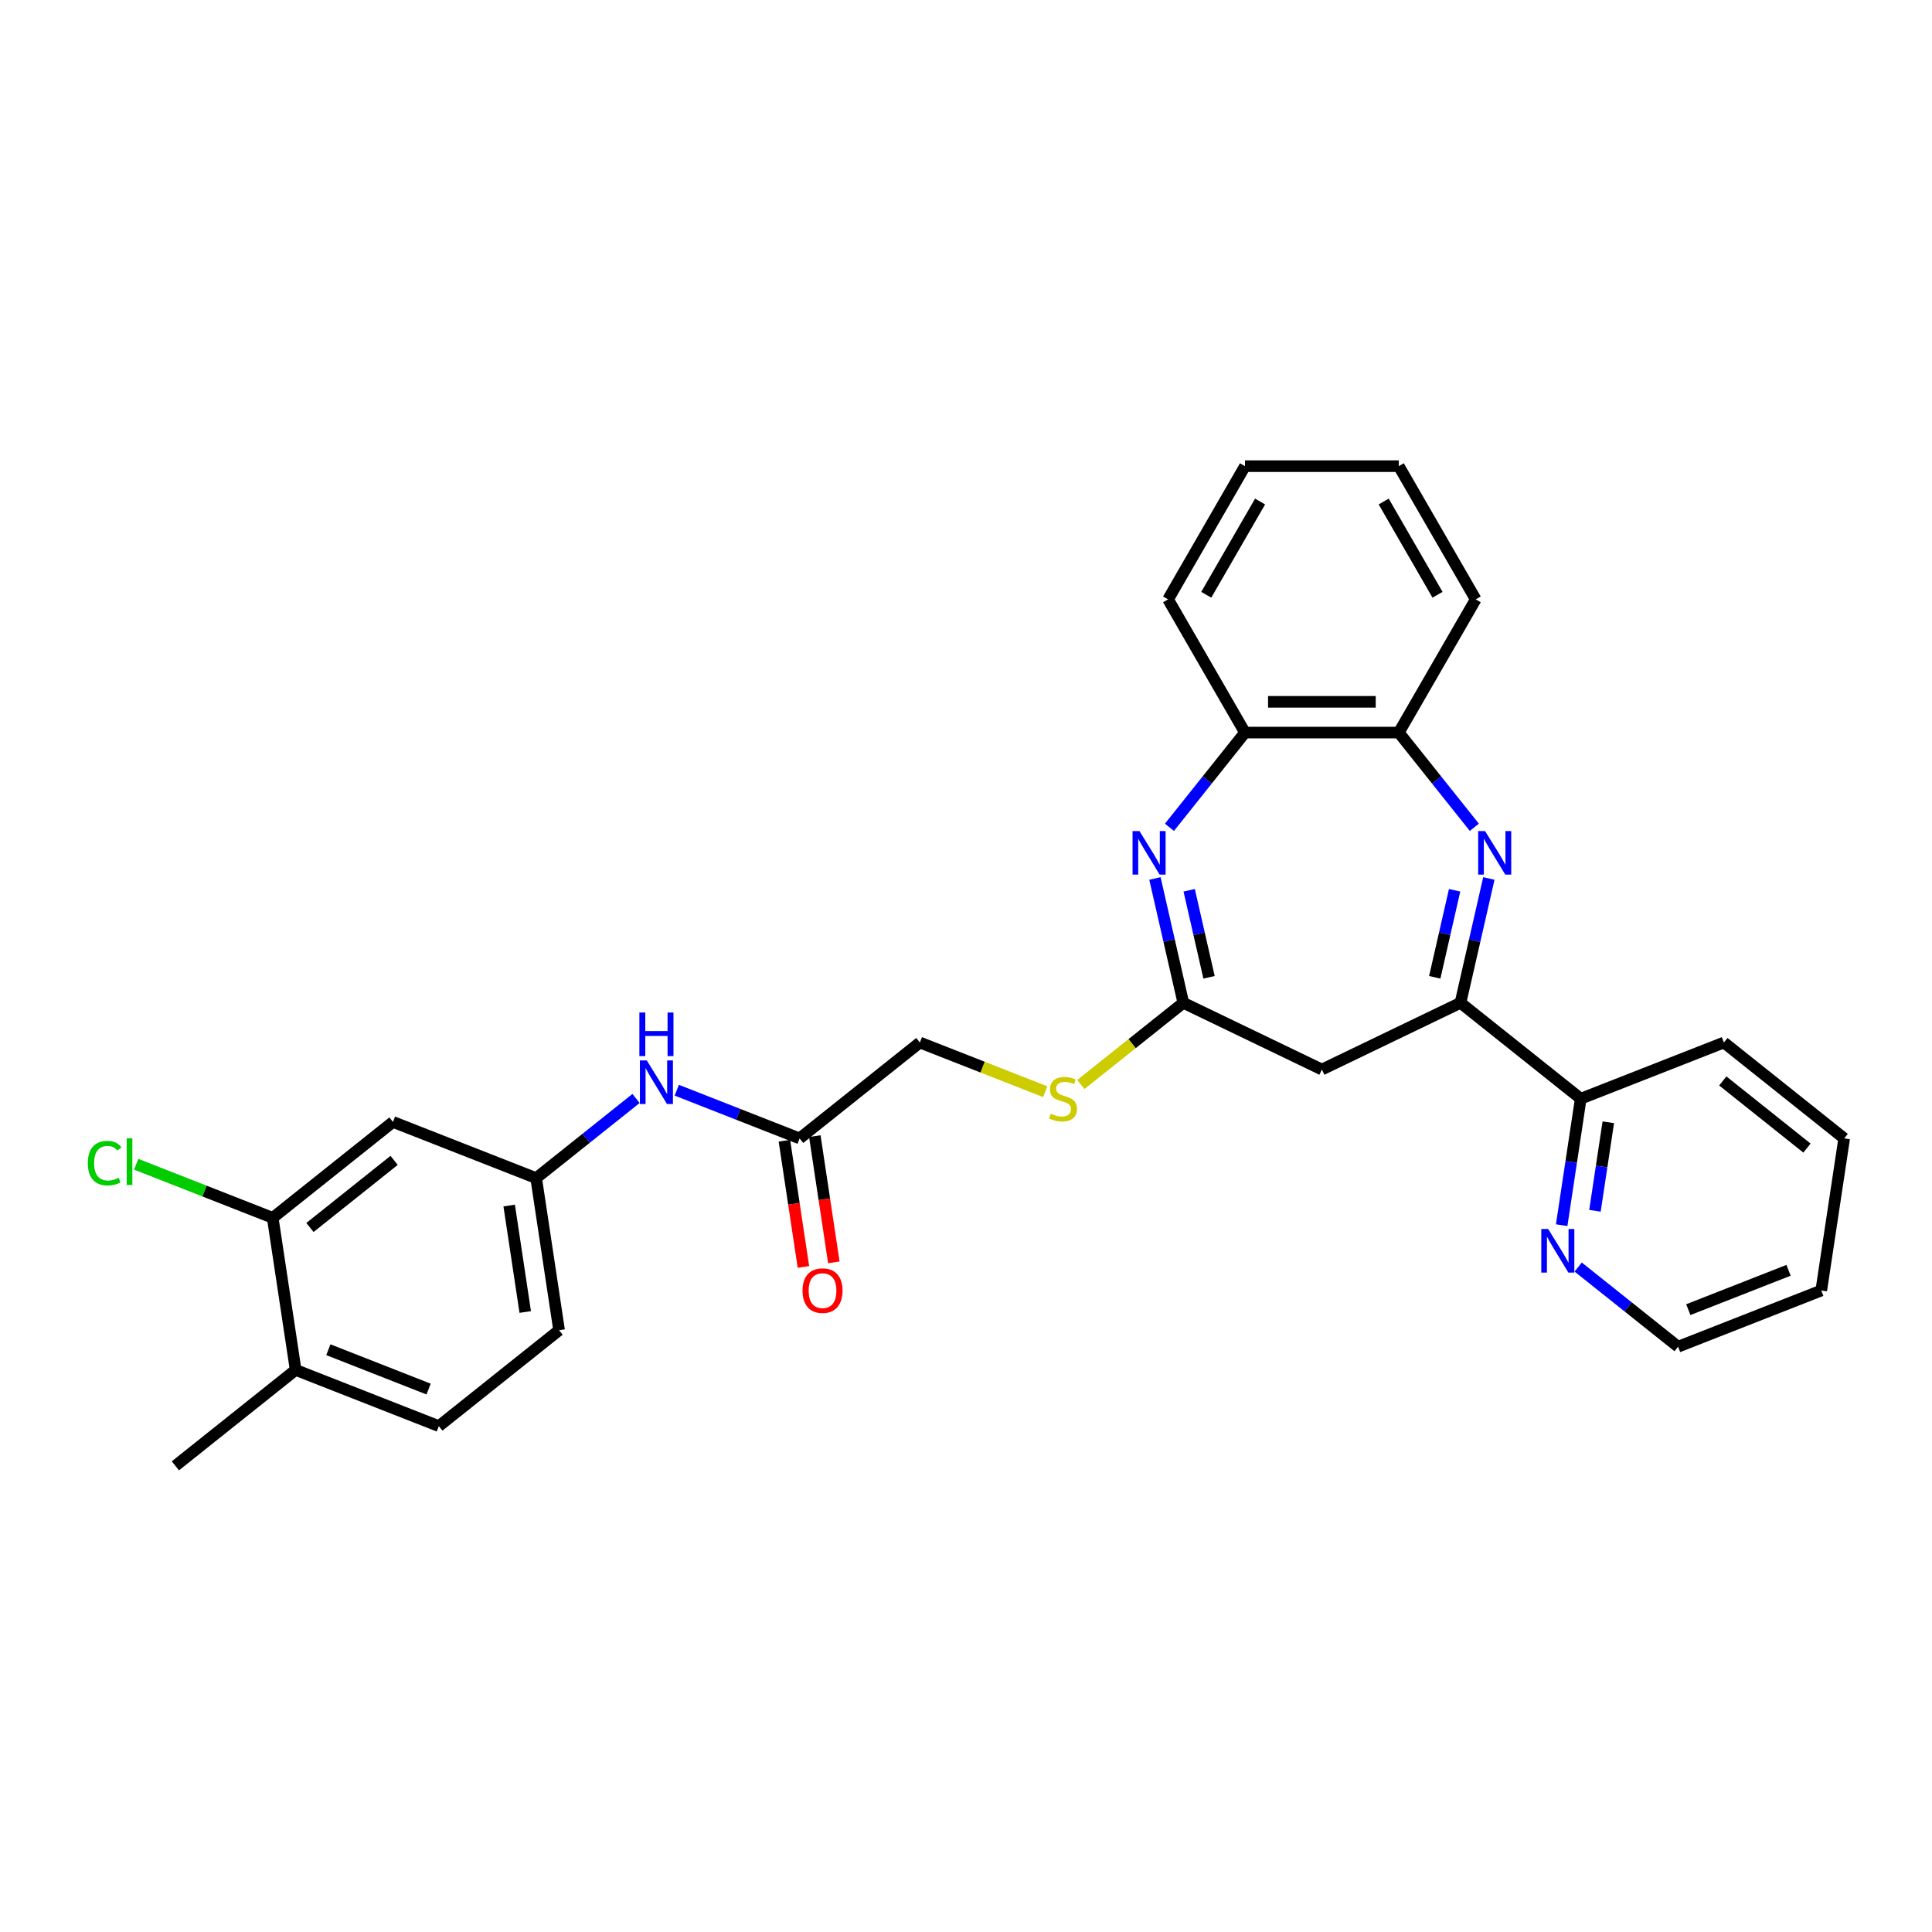 <?xml version='1.0' encoding='iso-8859-1'?>
<svg version='1.1' baseProfile='full'
              xmlns='http://www.w3.org/2000/svg'
                      xmlns:rdkit='http://www.rdkit.org/xml'
                      xmlns:xlink='http://www.w3.org/1999/xlink'
                  xml:space='preserve'
width='1000px' height='1000px' viewBox='0 0 1000 1000'>
<!-- END OF HEADER -->
<rect style='opacity:1.0;fill:#FFFFFF;stroke:none' width='1000' height='1000' x='0' y='0'> </rect>
<path class='bond-1' d='M 770.63,454.695 L 763.286,486.872' style='fill:none;fill-rule:evenodd;stroke:#0000FF;stroke-width:6px;stroke-linecap:butt;stroke-linejoin:miter;stroke-opacity:1' />
<path class='bond-1' d='M 763.286,486.872 L 755.941,519.05' style='fill:none;fill-rule:evenodd;stroke:#000000;stroke-width:6px;stroke-linecap:butt;stroke-linejoin:miter;stroke-opacity:1' />
<path class='bond-1' d='M 752.903,460.805 L 747.762,483.329' style='fill:none;fill-rule:evenodd;stroke:#0000FF;stroke-width:6px;stroke-linecap:butt;stroke-linejoin:miter;stroke-opacity:1' />
<path class='bond-1' d='M 747.762,483.329 L 742.621,505.854' style='fill:none;fill-rule:evenodd;stroke:#000000;stroke-width:6px;stroke-linecap:butt;stroke-linejoin:miter;stroke-opacity:1' />
<path class='bond-4' d='M 763.116,428.213 L 743.567,403.699' style='fill:none;fill-rule:evenodd;stroke:#0000FF;stroke-width:6px;stroke-linecap:butt;stroke-linejoin:miter;stroke-opacity:1' />
<path class='bond-4' d='M 743.567,403.699 L 724.018,379.185' style='fill:none;fill-rule:evenodd;stroke:#000000;stroke-width:6px;stroke-linecap:butt;stroke-linejoin:miter;stroke-opacity:1' />
<path class='bond-0' d='M 605.304,428.213 L 624.853,403.699' style='fill:none;fill-rule:evenodd;stroke:#0000FF;stroke-width:6px;stroke-linecap:butt;stroke-linejoin:miter;stroke-opacity:1' />
<path class='bond-0' d='M 624.853,403.699 L 644.402,379.185' style='fill:none;fill-rule:evenodd;stroke:#000000;stroke-width:6px;stroke-linecap:butt;stroke-linejoin:miter;stroke-opacity:1' />
<path class='bond-29' d='M 597.79,454.695 L 605.134,486.872' style='fill:none;fill-rule:evenodd;stroke:#0000FF;stroke-width:6px;stroke-linecap:butt;stroke-linejoin:miter;stroke-opacity:1' />
<path class='bond-29' d='M 605.134,486.872 L 612.479,519.05' style='fill:none;fill-rule:evenodd;stroke:#000000;stroke-width:6px;stroke-linecap:butt;stroke-linejoin:miter;stroke-opacity:1' />
<path class='bond-29' d='M 615.517,460.805 L 620.658,483.329' style='fill:none;fill-rule:evenodd;stroke:#0000FF;stroke-width:6px;stroke-linecap:butt;stroke-linejoin:miter;stroke-opacity:1' />
<path class='bond-29' d='M 620.658,483.329 L 625.799,505.854' style='fill:none;fill-rule:evenodd;stroke:#000000;stroke-width:6px;stroke-linecap:butt;stroke-linejoin:miter;stroke-opacity:1' />
<path class='bond-3' d='M 755.941,519.05 L 684.21,553.594' style='fill:none;fill-rule:evenodd;stroke:#000000;stroke-width:6px;stroke-linecap:butt;stroke-linejoin:miter;stroke-opacity:1' />
<path class='bond-9' d='M 755.941,519.05 L 818.187,568.69' style='fill:none;fill-rule:evenodd;stroke:#000000;stroke-width:6px;stroke-linecap:butt;stroke-linejoin:miter;stroke-opacity:1' />
<path class='bond-2' d='M 612.479,519.05 L 684.21,553.594' style='fill:none;fill-rule:evenodd;stroke:#000000;stroke-width:6px;stroke-linecap:butt;stroke-linejoin:miter;stroke-opacity:1' />
<path class='bond-11' d='M 612.479,519.05 L 585.966,540.194' style='fill:none;fill-rule:evenodd;stroke:#000000;stroke-width:6px;stroke-linecap:butt;stroke-linejoin:miter;stroke-opacity:1' />
<path class='bond-11' d='M 585.966,540.194 L 559.452,561.337' style='fill:none;fill-rule:evenodd;stroke:#CCCC00;stroke-width:6px;stroke-linecap:butt;stroke-linejoin:miter;stroke-opacity:1' />
<path class='bond-5' d='M 724.018,379.185 L 644.402,379.185' style='fill:none;fill-rule:evenodd;stroke:#000000;stroke-width:6px;stroke-linecap:butt;stroke-linejoin:miter;stroke-opacity:1' />
<path class='bond-5' d='M 712.076,363.262 L 656.345,363.262' style='fill:none;fill-rule:evenodd;stroke:#000000;stroke-width:6px;stroke-linecap:butt;stroke-linejoin:miter;stroke-opacity:1' />
<path class='bond-20' d='M 724.018,379.185 L 763.826,310.235' style='fill:none;fill-rule:evenodd;stroke:#000000;stroke-width:6px;stroke-linecap:butt;stroke-linejoin:miter;stroke-opacity:1' />
<path class='bond-21' d='M 644.402,379.185 L 604.594,310.235' style='fill:none;fill-rule:evenodd;stroke:#000000;stroke-width:6px;stroke-linecap:butt;stroke-linejoin:miter;stroke-opacity:1' />
<path class='bond-6' d='M 141.158,630.348 L 203.404,580.708' style='fill:none;fill-rule:evenodd;stroke:#000000;stroke-width:6px;stroke-linecap:butt;stroke-linejoin:miter;stroke-opacity:1' />
<path class='bond-6' d='M 160.423,635.351 L 203.995,600.603' style='fill:none;fill-rule:evenodd;stroke:#000000;stroke-width:6px;stroke-linecap:butt;stroke-linejoin:miter;stroke-opacity:1' />
<path class='bond-18' d='M 141.158,630.348 L 105.83,616.482' style='fill:none;fill-rule:evenodd;stroke:#000000;stroke-width:6px;stroke-linecap:butt;stroke-linejoin:miter;stroke-opacity:1' />
<path class='bond-18' d='M 105.83,616.482 L 70.502,602.617' style='fill:none;fill-rule:evenodd;stroke:#00CC00;stroke-width:6px;stroke-linecap:butt;stroke-linejoin:miter;stroke-opacity:1' />
<path class='bond-32' d='M 141.158,630.348 L 153.025,709.074' style='fill:none;fill-rule:evenodd;stroke:#000000;stroke-width:6px;stroke-linecap:butt;stroke-linejoin:miter;stroke-opacity:1' />
<path class='bond-7' d='M 203.404,580.708 L 277.517,609.795' style='fill:none;fill-rule:evenodd;stroke:#000000;stroke-width:6px;stroke-linecap:butt;stroke-linejoin:miter;stroke-opacity:1' />
<path class='bond-8' d='M 413.875,589.242 L 476.121,539.603' style='fill:none;fill-rule:evenodd;stroke:#000000;stroke-width:6px;stroke-linecap:butt;stroke-linejoin:miter;stroke-opacity:1' />
<path class='bond-10' d='M 413.875,589.242 L 382.089,576.768' style='fill:none;fill-rule:evenodd;stroke:#000000;stroke-width:6px;stroke-linecap:butt;stroke-linejoin:miter;stroke-opacity:1' />
<path class='bond-10' d='M 382.089,576.768 L 350.304,564.293' style='fill:none;fill-rule:evenodd;stroke:#0000FF;stroke-width:6px;stroke-linecap:butt;stroke-linejoin:miter;stroke-opacity:1' />
<path class='bond-15' d='M 406.002,590.429 L 410.926,623.097' style='fill:none;fill-rule:evenodd;stroke:#000000;stroke-width:6px;stroke-linecap:butt;stroke-linejoin:miter;stroke-opacity:1' />
<path class='bond-15' d='M 410.926,623.097 L 415.85,655.764' style='fill:none;fill-rule:evenodd;stroke:#FF0000;stroke-width:6px;stroke-linecap:butt;stroke-linejoin:miter;stroke-opacity:1' />
<path class='bond-15' d='M 421.747,588.056 L 426.671,620.723' style='fill:none;fill-rule:evenodd;stroke:#000000;stroke-width:6px;stroke-linecap:butt;stroke-linejoin:miter;stroke-opacity:1' />
<path class='bond-15' d='M 426.671,620.723 L 431.595,653.391' style='fill:none;fill-rule:evenodd;stroke:#FF0000;stroke-width:6px;stroke-linecap:butt;stroke-linejoin:miter;stroke-opacity:1' />
<path class='bond-13' d='M 818.187,568.69 L 813.254,601.421' style='fill:none;fill-rule:evenodd;stroke:#000000;stroke-width:6px;stroke-linecap:butt;stroke-linejoin:miter;stroke-opacity:1' />
<path class='bond-13' d='M 813.254,601.421 L 808.32,634.152' style='fill:none;fill-rule:evenodd;stroke:#0000FF;stroke-width:6px;stroke-linecap:butt;stroke-linejoin:miter;stroke-opacity:1' />
<path class='bond-13' d='M 832.453,580.882 L 828.999,603.794' style='fill:none;fill-rule:evenodd;stroke:#000000;stroke-width:6px;stroke-linecap:butt;stroke-linejoin:miter;stroke-opacity:1' />
<path class='bond-13' d='M 828.999,603.794 L 825.546,626.706' style='fill:none;fill-rule:evenodd;stroke:#0000FF;stroke-width:6px;stroke-linecap:butt;stroke-linejoin:miter;stroke-opacity:1' />
<path class='bond-23' d='M 818.187,568.69 L 892.299,539.603' style='fill:none;fill-rule:evenodd;stroke:#000000;stroke-width:6px;stroke-linecap:butt;stroke-linejoin:miter;stroke-opacity:1' />
<path class='bond-12' d='M 329.221,568.562 L 303.369,589.178' style='fill:none;fill-rule:evenodd;stroke:#0000FF;stroke-width:6px;stroke-linecap:butt;stroke-linejoin:miter;stroke-opacity:1' />
<path class='bond-12' d='M 303.369,589.178 L 277.517,609.795' style='fill:none;fill-rule:evenodd;stroke:#000000;stroke-width:6px;stroke-linecap:butt;stroke-linejoin:miter;stroke-opacity:1' />
<path class='bond-17' d='M 541.013,565.071 L 508.567,552.337' style='fill:none;fill-rule:evenodd;stroke:#CCCC00;stroke-width:6px;stroke-linecap:butt;stroke-linejoin:miter;stroke-opacity:1' />
<path class='bond-17' d='M 508.567,552.337 L 476.121,539.603' style='fill:none;fill-rule:evenodd;stroke:#000000;stroke-width:6px;stroke-linecap:butt;stroke-linejoin:miter;stroke-opacity:1' />
<path class='bond-19' d='M 277.517,609.795 L 289.383,688.521' style='fill:none;fill-rule:evenodd;stroke:#000000;stroke-width:6px;stroke-linecap:butt;stroke-linejoin:miter;stroke-opacity:1' />
<path class='bond-19' d='M 263.551,623.977 L 271.857,679.086' style='fill:none;fill-rule:evenodd;stroke:#000000;stroke-width:6px;stroke-linecap:butt;stroke-linejoin:miter;stroke-opacity:1' />
<path class='bond-22' d='M 816.862,655.822 L 842.715,676.439' style='fill:none;fill-rule:evenodd;stroke:#0000FF;stroke-width:6px;stroke-linecap:butt;stroke-linejoin:miter;stroke-opacity:1' />
<path class='bond-22' d='M 842.715,676.439 L 868.567,697.056' style='fill:none;fill-rule:evenodd;stroke:#000000;stroke-width:6px;stroke-linecap:butt;stroke-linejoin:miter;stroke-opacity:1' />
<path class='bond-14' d='M 153.025,709.074 L 227.137,738.161' style='fill:none;fill-rule:evenodd;stroke:#000000;stroke-width:6px;stroke-linecap:butt;stroke-linejoin:miter;stroke-opacity:1' />
<path class='bond-14' d='M 169.959,698.615 L 221.837,718.976' style='fill:none;fill-rule:evenodd;stroke:#000000;stroke-width:6px;stroke-linecap:butt;stroke-linejoin:miter;stroke-opacity:1' />
<path class='bond-24' d='M 153.025,709.074 L 90.778,758.714' style='fill:none;fill-rule:evenodd;stroke:#000000;stroke-width:6px;stroke-linecap:butt;stroke-linejoin:miter;stroke-opacity:1' />
<path class='bond-16' d='M 227.137,738.161 L 289.383,688.521' style='fill:none;fill-rule:evenodd;stroke:#000000;stroke-width:6px;stroke-linecap:butt;stroke-linejoin:miter;stroke-opacity:1' />
<path class='bond-26' d='M 763.826,310.235 L 724.018,241.286' style='fill:none;fill-rule:evenodd;stroke:#000000;stroke-width:6px;stroke-linecap:butt;stroke-linejoin:miter;stroke-opacity:1' />
<path class='bond-26' d='M 744.065,307.855 L 716.199,259.59' style='fill:none;fill-rule:evenodd;stroke:#000000;stroke-width:6px;stroke-linecap:butt;stroke-linejoin:miter;stroke-opacity:1' />
<path class='bond-30' d='M 604.594,310.235 L 644.402,241.286' style='fill:none;fill-rule:evenodd;stroke:#000000;stroke-width:6px;stroke-linecap:butt;stroke-linejoin:miter;stroke-opacity:1' />
<path class='bond-30' d='M 624.355,307.855 L 652.221,259.59' style='fill:none;fill-rule:evenodd;stroke:#000000;stroke-width:6px;stroke-linecap:butt;stroke-linejoin:miter;stroke-opacity:1' />
<path class='bond-31' d='M 868.567,697.056 L 942.679,667.969' style='fill:none;fill-rule:evenodd;stroke:#000000;stroke-width:6px;stroke-linecap:butt;stroke-linejoin:miter;stroke-opacity:1' />
<path class='bond-31' d='M 873.867,677.87 L 925.745,657.509' style='fill:none;fill-rule:evenodd;stroke:#000000;stroke-width:6px;stroke-linecap:butt;stroke-linejoin:miter;stroke-opacity:1' />
<path class='bond-28' d='M 892.299,539.603 L 954.545,589.242' style='fill:none;fill-rule:evenodd;stroke:#000000;stroke-width:6px;stroke-linecap:butt;stroke-linejoin:miter;stroke-opacity:1' />
<path class='bond-28' d='M 891.708,559.498 L 935.281,594.246' style='fill:none;fill-rule:evenodd;stroke:#000000;stroke-width:6px;stroke-linecap:butt;stroke-linejoin:miter;stroke-opacity:1' />
<path class='bond-25' d='M 942.679,667.969 L 954.545,589.242' style='fill:none;fill-rule:evenodd;stroke:#000000;stroke-width:6px;stroke-linecap:butt;stroke-linejoin:miter;stroke-opacity:1' />
<path class='bond-27' d='M 724.018,241.286 L 644.402,241.286' style='fill:none;fill-rule:evenodd;stroke:#000000;stroke-width:6px;stroke-linecap:butt;stroke-linejoin:miter;stroke-opacity:1' />
<path  class='atom-0' d='M 768.674 430.157
L 776.062 442.099
Q 776.794 443.278, 777.973 445.411
Q 779.151 447.545, 779.215 447.673
L 779.215 430.157
L 782.208 430.157
L 782.208 452.704
L 779.119 452.704
L 771.189 439.647
Q 770.266 438.119, 769.279 436.367
Q 768.323 434.616, 768.037 434.074
L 768.037 452.704
L 765.107 452.704
L 765.107 430.157
L 768.674 430.157
' fill='#0000FF'/>
<path  class='atom-1' d='M 589.779 430.157
L 597.167 442.099
Q 597.9 443.278, 599.078 445.411
Q 600.256 447.545, 600.32 447.673
L 600.32 430.157
L 603.313 430.157
L 603.313 452.704
L 600.224 452.704
L 592.295 439.647
Q 591.371 438.119, 590.384 436.367
Q 589.428 434.616, 589.142 434.074
L 589.142 452.704
L 586.212 452.704
L 586.212 430.157
L 589.779 430.157
' fill='#0000FF'/>
<path  class='atom-11' d='M 334.779 548.882
L 342.167 560.824
Q 342.899 562.003, 344.078 564.136
Q 345.256 566.27, 345.32 566.397
L 345.32 548.882
L 348.313 548.882
L 348.313 571.429
L 345.224 571.429
L 337.294 558.372
Q 336.371 556.844, 335.384 555.092
Q 334.428 553.34, 334.142 552.799
L 334.142 571.429
L 331.212 571.429
L 331.212 548.882
L 334.779 548.882
' fill='#0000FF'/>
<path  class='atom-11' d='M 330.941 524.08
L 333.998 524.08
L 333.998 533.666
L 345.527 533.666
L 345.527 524.08
L 348.584 524.08
L 348.584 546.627
L 345.527 546.627
L 345.527 536.214
L 333.998 536.214
L 333.998 546.627
L 330.941 546.627
L 330.941 524.08
' fill='#0000FF'/>
<path  class='atom-12' d='M 543.864 576.428
Q 544.118 576.524, 545.169 576.97
Q 546.22 577.416, 547.367 577.702
Q 548.545 577.957, 549.691 577.957
Q 551.825 577.957, 553.067 576.938
Q 554.309 575.887, 554.309 574.072
Q 554.309 572.83, 553.672 572.065
Q 553.067 571.301, 552.112 570.887
Q 551.156 570.473, 549.564 569.995
Q 547.558 569.39, 546.348 568.817
Q 545.169 568.244, 544.309 567.034
Q 543.481 565.824, 543.481 563.785
Q 543.481 560.951, 545.392 559.2
Q 547.335 557.448, 551.156 557.448
Q 553.768 557.448, 556.729 558.69
L 555.997 561.142
Q 553.29 560.028, 551.252 560.028
Q 549.055 560.028, 547.844 560.951
Q 546.634 561.843, 546.666 563.403
Q 546.666 564.613, 547.271 565.346
Q 547.908 566.078, 548.8 566.492
Q 549.723 566.906, 551.252 567.384
Q 553.29 568.021, 554.5 568.658
Q 555.71 569.295, 556.57 570.6
Q 557.462 571.874, 557.462 574.072
Q 557.462 577.193, 555.36 578.881
Q 553.29 580.537, 549.819 580.537
Q 547.813 580.537, 546.284 580.091
Q 544.787 579.677, 543.004 578.944
L 543.864 576.428
' fill='#CCCC00'/>
<path  class='atom-14' d='M 801.337 636.143
L 808.726 648.085
Q 809.458 649.263, 810.636 651.397
Q 811.815 653.531, 811.878 653.658
L 811.878 636.143
L 814.872 636.143
L 814.872 658.69
L 811.783 658.69
L 803.853 645.633
Q 802.93 644.104, 801.942 642.353
Q 800.987 640.601, 800.7 640.06
L 800.7 658.69
L 797.771 658.69
L 797.771 636.143
L 801.337 636.143
' fill='#0000FF'/>
<path  class='atom-16' d='M 415.391 668.032
Q 415.391 662.619, 418.066 659.593
Q 420.741 656.568, 425.741 656.568
Q 430.741 656.568, 433.416 659.593
Q 436.091 662.619, 436.091 668.032
Q 436.091 673.51, 433.384 676.631
Q 430.677 679.72, 425.741 679.72
Q 420.773 679.72, 418.066 676.631
Q 415.391 673.542, 415.391 668.032
M 425.741 677.172
Q 429.18 677.172, 431.027 674.879
Q 432.906 672.555, 432.906 668.032
Q 432.906 663.606, 431.027 661.377
Q 429.18 659.116, 425.741 659.116
Q 422.301 659.116, 420.422 661.345
Q 418.575 663.574, 418.575 668.032
Q 418.575 672.587, 420.422 674.879
Q 422.301 677.172, 425.741 677.172
' fill='#FF0000'/>
<path  class='atom-19' d='M 45.455 602.041
Q 45.455 596.436, 48.066 593.506
Q 50.709 590.545, 55.709 590.545
Q 60.359 590.545, 62.843 593.825
L 60.741 595.544
Q 58.925 593.156, 55.709 593.156
Q 52.301 593.156, 50.486 595.449
Q 48.703 597.71, 48.703 602.041
Q 48.703 606.5, 50.55 608.793
Q 52.429 611.085, 56.059 611.085
Q 58.543 611.085, 61.441 609.589
L 62.333 611.977
Q 61.155 612.741, 59.371 613.187
Q 57.588 613.633, 55.614 613.633
Q 50.709 613.633, 48.066 610.64
Q 45.455 607.646, 45.455 602.041
' fill='#00CC00'/>
<path  class='atom-19' d='M 65.581 589.175
L 68.511 589.175
L 68.511 613.347
L 65.581 613.347
L 65.581 589.175
' fill='#00CC00'/>
</svg>
